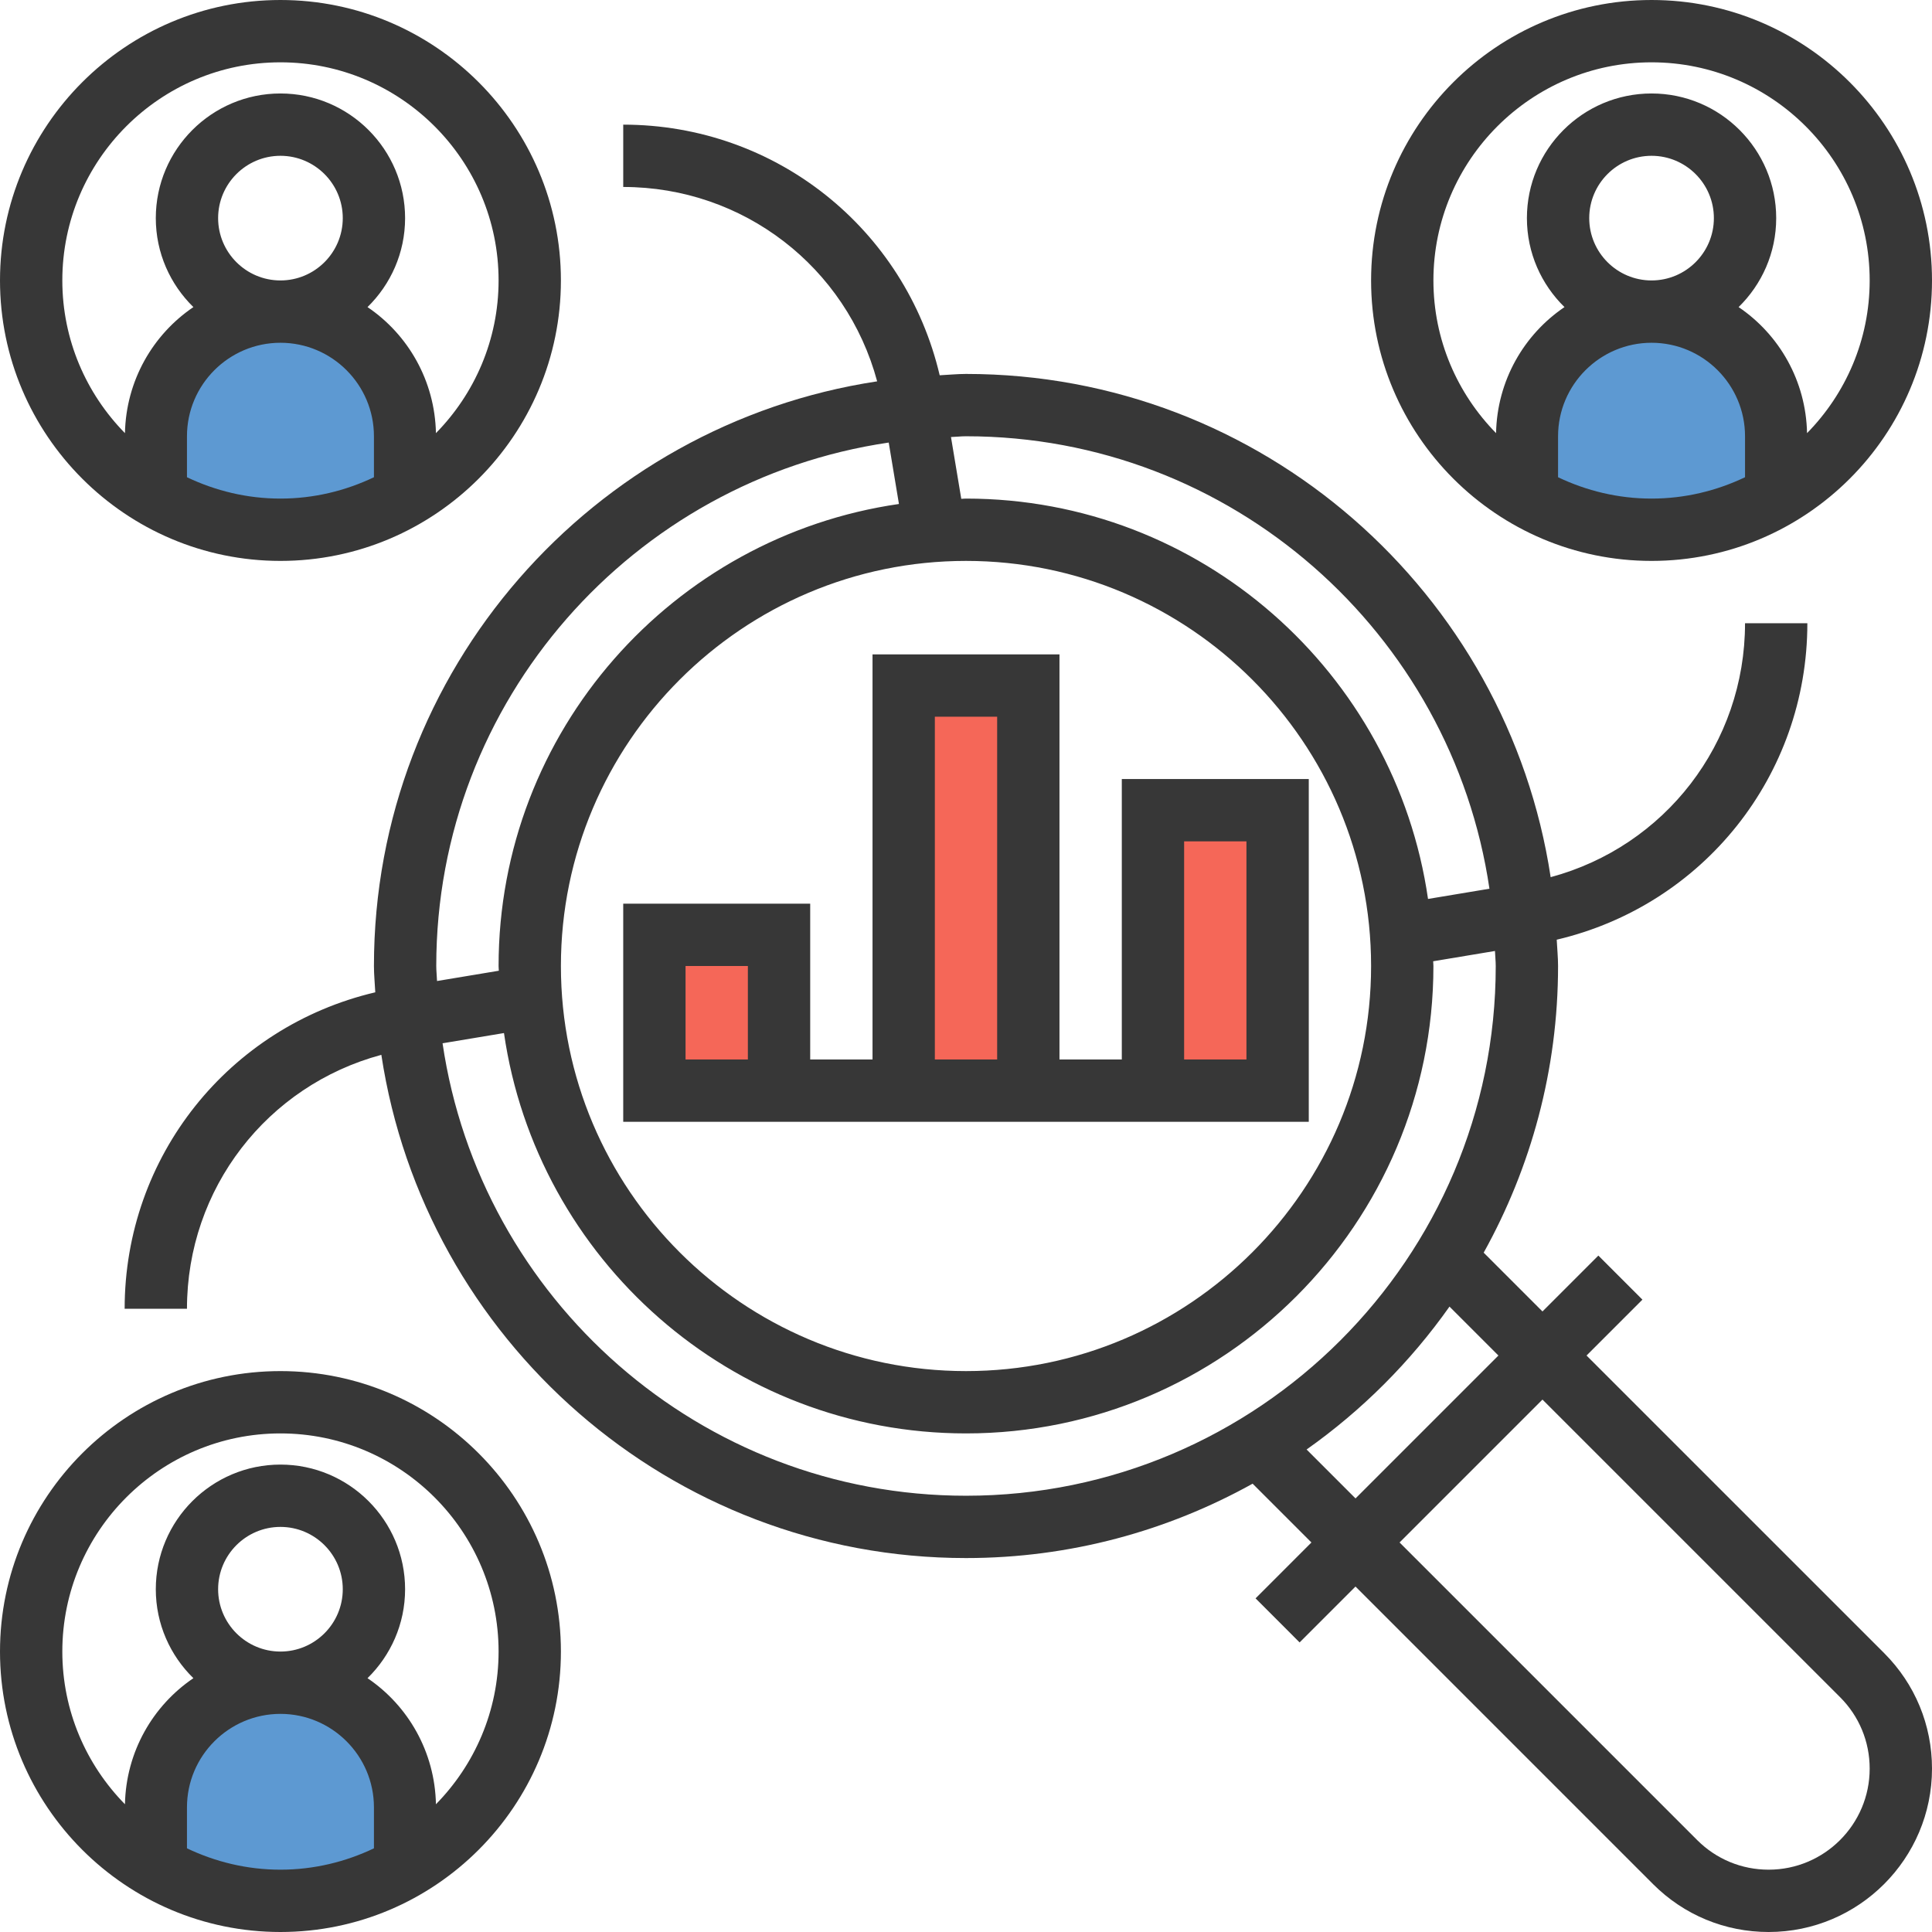 <?xml version="1.0" encoding="UTF-8"?>
<svg width="120px" height="120px" viewBox="0 0 120 120" version="1.1" xmlns="http://www.w3.org/2000/svg" xmlns:xlink="http://www.w3.org/1999/xlink">
    <!-- Generator: Sketch 49 (51002) - http://www.bohemiancoding.com/sketch -->
    <title>@2xicon/approach/data-driven</title>
    <desc>Created with Sketch.</desc>
    <defs></defs>
    <g id="Symbols" stroke="none" stroke-width="1" fill="none" fill-rule="evenodd">
        <g id="icon/approach/data-driven">
            <g>
                <rect id="Rectangle" fill="#F56758" x="41.371" y="59.032" width="6.29" height="7.984"></rect>
                <rect id="Rectangle-Copy" fill="#F56758" x="56.613" y="43.306" width="6.29" height="23.71"></rect>
                <rect id="Rectangle-Copy-2" fill="#F56758" x="72.097" y="51.29" width="6.29" height="15.726"></rect>
                <rect id="Rectangle-2" fill="#5D99D2" x="10.645" y="21.048" width="13.548" height="10.645"></rect>
                <rect id="Rectangle-2-Copy" fill="#5D99D2" x="95.081" y="21.048" width="13.548" height="10.645"></rect>
                <rect id="Rectangle-2-Copy-3" fill="#5D99D2" x="10.645" y="105.968" width="13.548" height="10.645"></rect>
                <path d="M98.543,84.194 L102.014,80.723 L99.277,77.986 L95.806,81.457 L92.154,77.805 C95.088,72.523 96.774,66.457 96.774,60 C96.774,59.448 96.716,58.912 96.691,58.366 C105.786,56.228 112.258,48.176 112.258,38.71 L108.387,38.71 C108.387,46.185 103.397,52.577 96.314,54.482 C93.637,36.819 78.397,23.226 60,23.226 C59.448,23.226 58.912,23.284 58.366,23.309 C56.228,14.214 48.176,7.742 38.71,7.742 L38.71,11.613 C46.185,11.613 52.577,16.603 54.482,23.686 C36.819,26.363 23.226,41.603 23.226,60 C23.226,60.552 23.284,61.088 23.309,61.634 C14.214,63.772 7.742,71.824 7.742,81.29 L11.613,81.29 C11.613,73.815 16.603,67.423 23.686,65.518 C26.363,83.181 41.603,96.774 60,96.774 C66.457,96.774 72.523,95.088 77.803,92.154 L81.455,95.806 L77.985,99.277 L80.721,102.014 L84.192,98.543 L102.677,117.029 C104.594,118.945 107.143,120 109.852,120 C115.448,120 120,115.448 120,109.854 C120,107.145 118.945,104.595 117.029,102.679 L98.543,84.194 Z M60,27.097 C76.51,27.097 90.176,39.329 92.512,55.2 L88.697,55.835 C86.669,41.797 74.592,30.968 60,30.968 C59.901,30.968 59.805,30.981 59.706,30.983 L59.067,27.145 C59.381,27.135 59.685,27.097 60,27.097 Z M60,34.839 C73.874,34.839 85.161,46.126 85.161,60 C85.161,73.874 73.874,85.161 60,85.161 C46.126,85.161 34.839,73.874 34.839,60 C34.839,46.126 46.126,34.839 60,34.839 Z M27.097,60 C27.097,43.49 39.329,29.824 55.2,27.488 L55.835,31.303 C41.797,33.331 30.968,45.408 30.968,60 C30.968,60.099 30.981,60.195 30.983,60.294 L27.145,60.933 C27.135,60.619 27.097,60.315 27.097,60 Z M60,92.903 C43.49,92.903 29.824,80.671 27.488,64.8 L31.303,64.165 C33.331,78.203 45.408,89.032 60,89.032 C76.008,89.032 89.032,76.008 89.032,60 C89.032,59.901 89.019,59.805 89.017,59.706 L92.855,59.067 C92.865,59.381 92.903,59.685 92.903,60 C92.903,78.143 78.143,92.903 60,92.903 Z M81.155,90.031 C84.596,87.6 87.6,84.596 90.031,81.155 L93.07,84.194 L84.194,93.07 L81.155,90.031 Z M109.854,116.129 C108.178,116.129 106.601,115.477 105.416,114.292 L86.93,95.806 L95.806,86.93 L114.292,105.416 C115.477,106.601 116.129,108.178 116.129,109.854 C116.129,113.315 113.315,116.129 109.854,116.129 Z" id="Shape" fill="#373737" fill-rule="nonzero"></path>
                <path d="M102.581,34.839 C112.186,34.839 120,27.025 120,17.419 C120,7.814 112.186,0 102.581,0 C92.975,0 85.161,7.814 85.161,17.419 C85.161,27.025 92.975,34.839 102.581,34.839 Z M108.387,29.642 C106.624,30.482 104.659,30.968 102.581,30.968 C100.502,30.968 98.537,30.482 96.774,29.642 L96.774,27.097 C96.774,23.895 99.379,21.29 102.581,21.29 C105.782,21.29 108.387,23.895 108.387,27.097 L108.387,29.642 Z M98.71,13.548 C98.71,11.414 100.446,9.677 102.581,9.677 C104.715,9.677 106.452,11.414 106.452,13.548 C106.452,15.683 104.715,17.419 102.581,17.419 C100.446,17.419 98.71,15.683 98.71,13.548 Z M102.581,3.871 C110.05,3.871 116.129,9.95 116.129,17.419 C116.129,21.11 114.641,24.457 112.239,26.903 C112.173,23.65 110.51,20.779 107.988,19.074 C109.425,17.669 110.323,15.714 110.323,13.548 C110.323,9.279 106.85,5.806 102.581,5.806 C98.311,5.806 94.839,9.279 94.839,13.548 C94.839,15.714 95.737,17.669 97.173,19.074 C94.649,20.781 92.986,23.65 92.923,26.903 C90.521,24.457 89.032,21.11 89.032,17.419 C89.032,9.95 95.112,3.871 102.581,3.871 Z" id="Shape" fill="#373737" fill-rule="nonzero"></path>
                <path d="M17.419,34.839 C27.025,34.839 34.839,27.025 34.839,17.419 C34.839,7.814 27.025,0 17.419,0 C7.814,0 0,7.814 0,17.419 C0,27.025 7.814,34.839 17.419,34.839 Z M23.226,29.642 C21.463,30.482 19.498,30.968 17.419,30.968 C15.341,30.968 13.376,30.482 11.613,29.642 L11.613,27.097 C11.613,23.895 14.218,21.29 17.419,21.29 C20.621,21.29 23.226,23.895 23.226,27.097 L23.226,29.642 Z M13.548,13.548 C13.548,11.414 15.285,9.677 17.419,9.677 C19.554,9.677 21.29,11.414 21.29,13.548 C21.29,15.683 19.554,17.419 17.419,17.419 C15.285,17.419 13.548,15.683 13.548,13.548 Z M17.419,3.871 C24.888,3.871 30.968,9.95 30.968,17.419 C30.968,21.11 29.479,24.457 27.077,26.903 C27.012,23.65 25.349,20.779 22.827,19.074 C24.263,17.669 25.161,15.714 25.161,13.548 C25.161,9.279 21.689,5.806 17.419,5.806 C13.15,5.806 9.677,9.279 9.677,13.548 C9.677,15.714 10.575,17.669 12.012,19.074 C9.49,20.781 7.827,23.65 7.761,26.903 C5.359,24.457 3.871,21.11 3.871,17.419 C3.871,9.95 9.95,3.871 17.419,3.871 Z" id="Shape" fill="#373737" fill-rule="nonzero"></path>
                <path d="M17.419,85.161 C7.814,85.161 0,92.975 0,102.581 C0,112.186 7.814,120 17.419,120 C27.025,120 34.839,112.186 34.839,102.581 C34.839,92.975 27.025,85.161 17.419,85.161 Z M23.226,114.803 C21.463,115.643 19.498,116.129 17.419,116.129 C15.341,116.129 13.376,115.643 11.613,114.803 L11.613,112.258 C11.613,109.057 14.218,106.452 17.419,106.452 C20.621,106.452 23.226,109.057 23.226,112.258 L23.226,114.803 Z M13.548,98.71 C13.548,96.575 15.285,94.839 17.419,94.839 C19.554,94.839 21.29,96.575 21.29,98.71 C21.29,100.845 19.554,102.581 17.419,102.581 C15.285,102.581 13.548,100.845 13.548,98.71 Z M27.077,112.065 C27.012,108.811 25.349,105.941 22.827,104.235 C24.263,102.83 25.161,100.875 25.161,98.71 C25.161,94.44 21.689,90.968 17.419,90.968 C13.15,90.968 9.677,94.44 9.677,98.71 C9.677,100.875 10.575,102.83 12.012,104.235 C9.49,105.943 7.827,108.811 7.761,112.065 C5.359,109.618 3.871,106.272 3.871,102.581 C3.871,95.112 9.95,89.032 17.419,89.032 C24.888,89.032 30.968,95.112 30.968,102.581 C30.968,106.272 29.479,109.618 27.077,112.065 Z" id="Shape" fill="#373737" fill-rule="nonzero"></path>
                <path d="M38.71,56.129 L38.71,65.806 L38.71,67.742 L38.71,69.677 L81.29,69.677 L81.29,67.742 L81.29,65.806 L81.29,48.387 L69.677,48.387 L69.677,65.806 L65.806,65.806 L65.806,40.645 L54.194,40.645 L54.194,65.806 L50.323,65.806 L50.323,56.129 L38.71,56.129 Z M73.548,52.258 L77.419,52.258 L77.419,65.806 L73.548,65.806 L73.548,52.258 Z M58.065,44.516 L61.935,44.516 L61.935,65.806 L58.065,65.806 L58.065,44.516 Z M46.452,65.806 L42.581,65.806 L42.581,60 L46.452,60 L46.452,65.806 Z" id="Shape" fill="#373737" fill-rule="nonzero"></path>
            </g>
        </g>
    </g>
</svg>